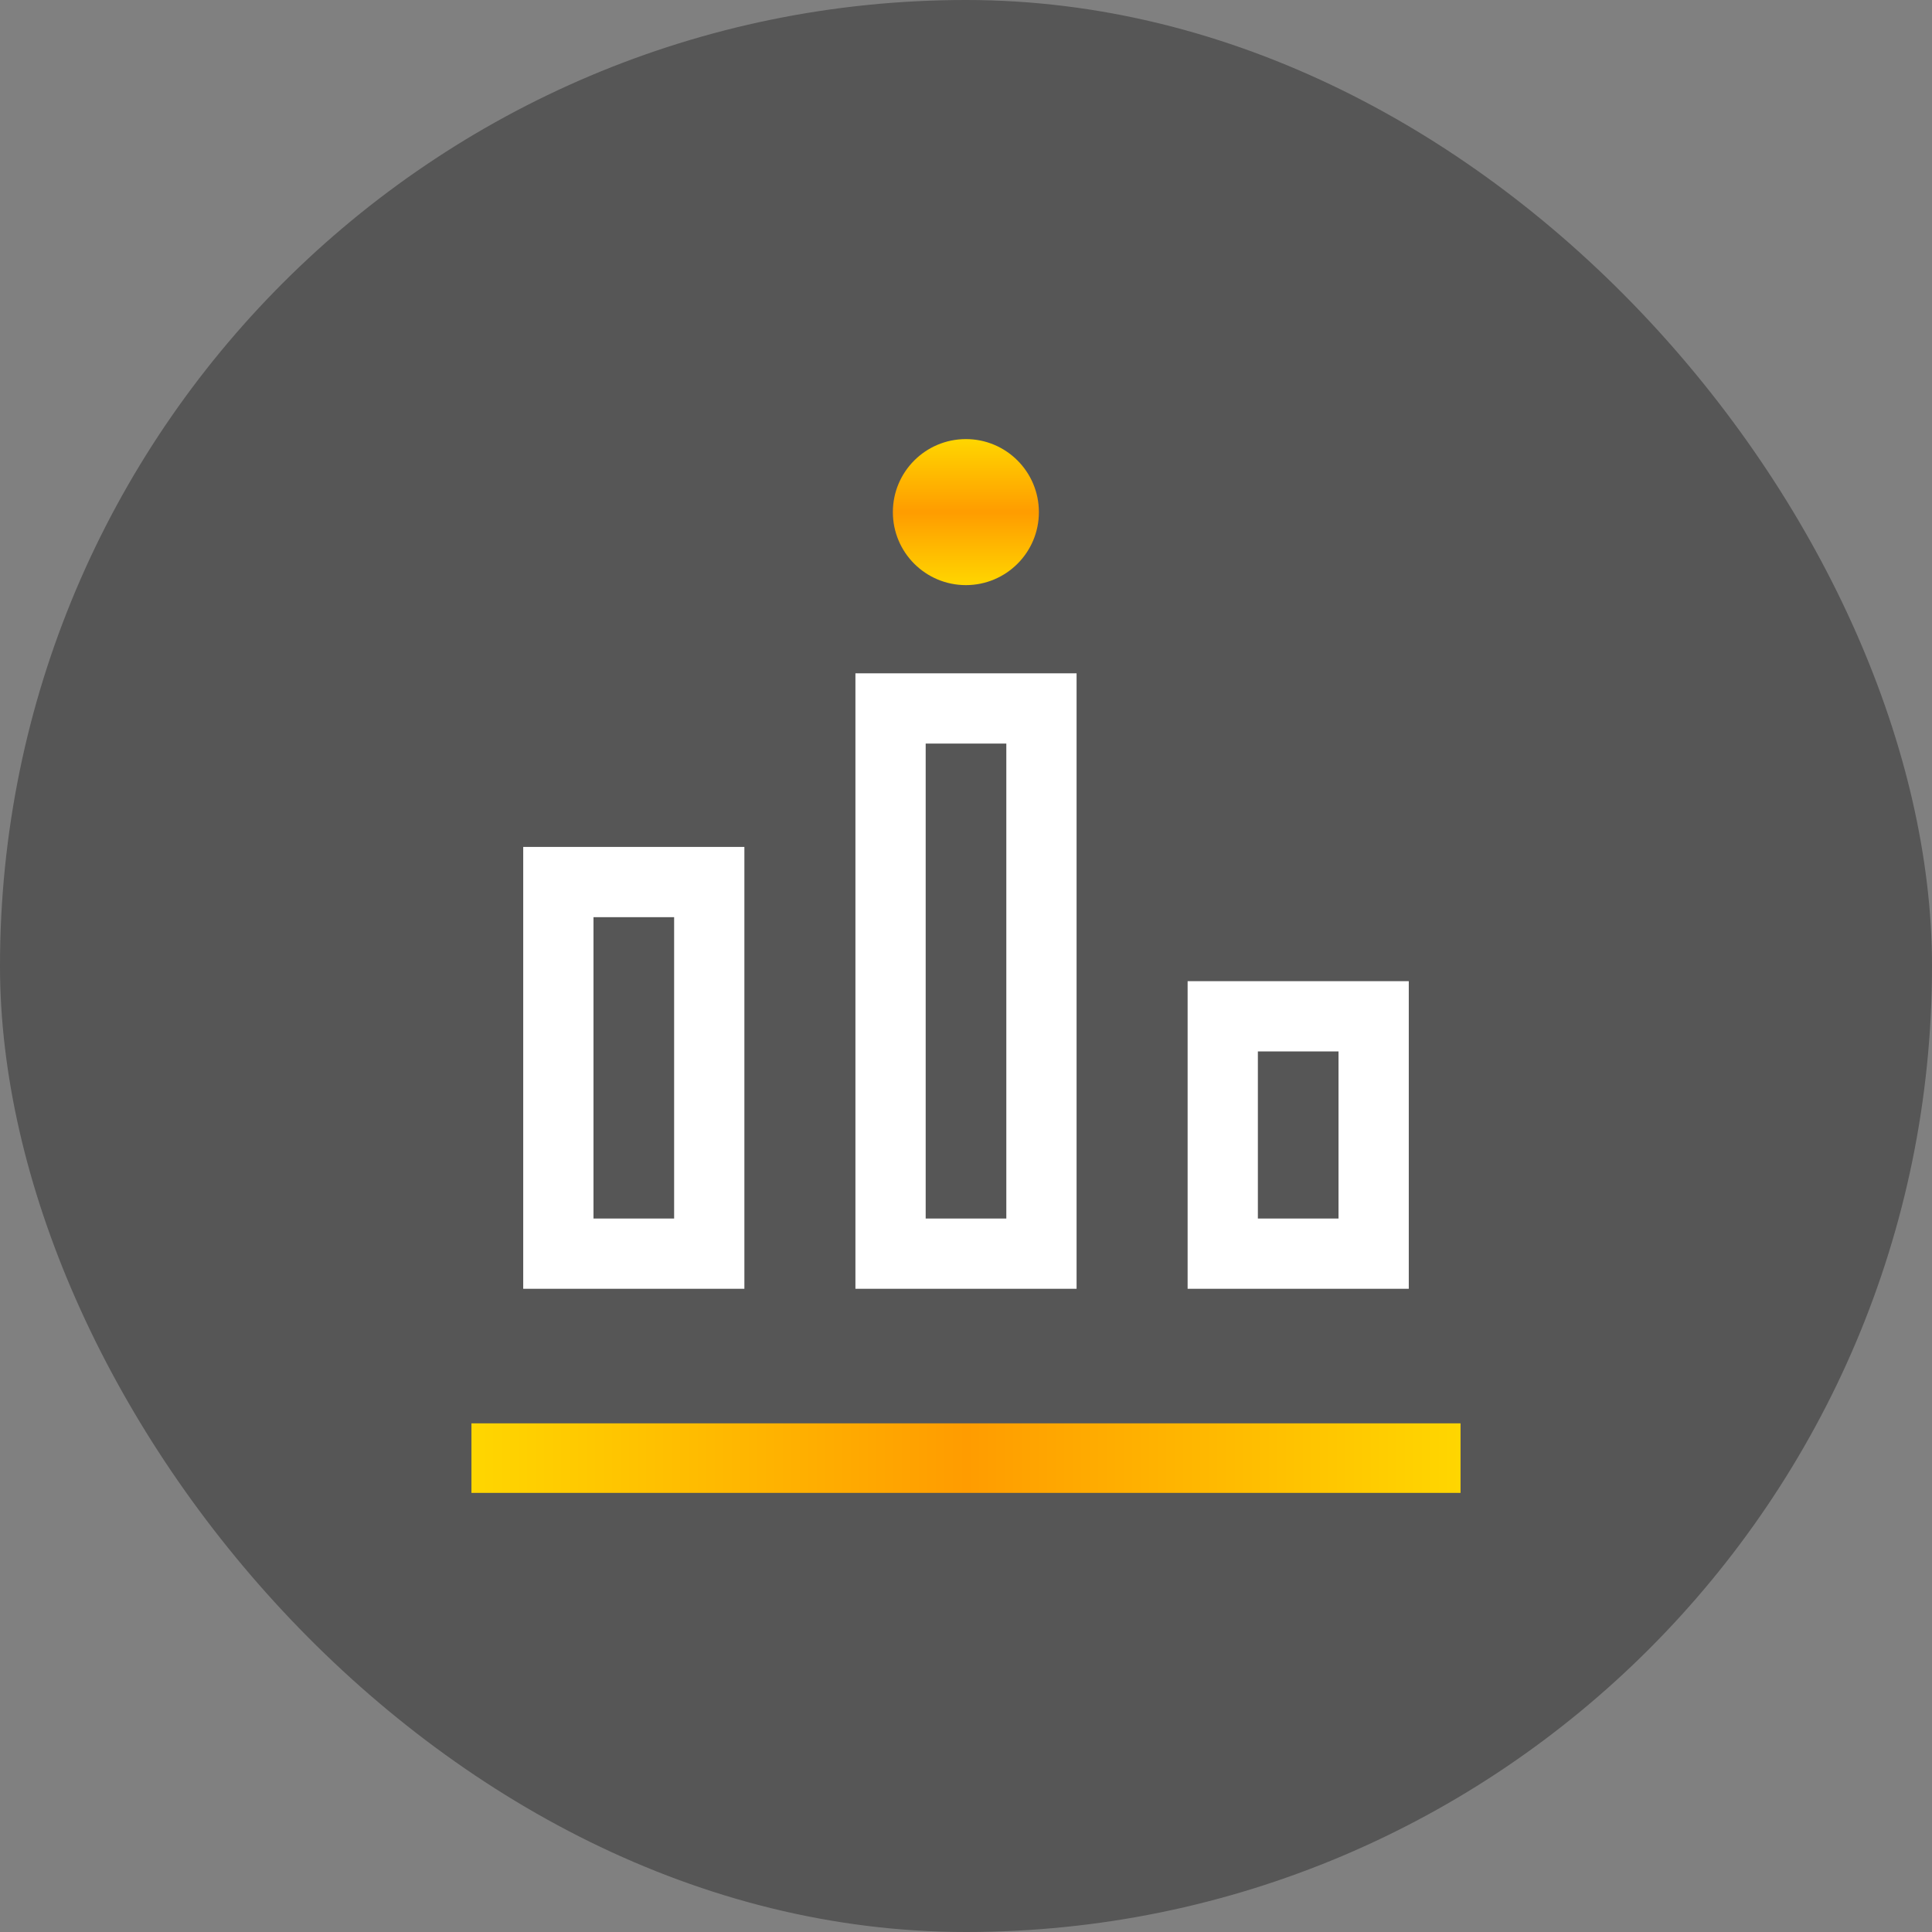 <svg width="55" height="55" viewBox="0 0 55 55" fill="none" xmlns="http://www.w3.org/2000/svg">
<rect x="0" y="0" width="55" height="55" fill="#808080" stroke="none"/>
<rect width="55" height="55" rx="27.5" fill="black" fill-opacity="0.33"/>
<g clip-path="url(#clip0_512_25070)">
<path d="M29.575 14.579C29.575 15.727 28.645 16.657 27.497 16.657C26.348 16.657 25.418 15.727 25.418 14.579C25.418 13.431 26.348 12.5 27.497 12.5C28.645 12.5 29.575 13.431 29.575 14.579Z" fill="url(#paint0_linear_512_25070)"/>
<path d="M20.191 25.11H15.895V35.689H20.191V25.11Z" stroke="white" stroke-width="2"/>
<path d="M29.648 20.168H25.352V35.689H29.648V20.168Z" stroke="white" stroke-width="2"/>
<path d="M39.105 28.932H34.809V35.689H39.105V28.932Z" stroke="white" stroke-width="2"/>
<path d="M13.421 42.5V40.52H41.579V42.5H13.421Z" fill="url(#paint1_linear_512_25070)"/>
</g>
<defs>
<linearGradient id="paint0_linear_512_25070" x1="27.497" y1="16.657" x2="27.497" y2="12.5" gradientUnits="userSpaceOnUse">
<stop stop-color="#FFD600"/>
<stop offset="0.5" stop-color="#FF9C00"/>
<stop offset="1" stop-color="#FFD600"/>
</linearGradient>
<linearGradient id="paint1_linear_512_25070" x1="13.421" y1="41.51" x2="41.579" y2="41.51" gradientUnits="userSpaceOnUse">
<stop stop-color="#FFD600"/>
<stop offset="0.5" stop-color="#FF9C00"/>
<stop offset="1" stop-color="#FFD600"/>
</linearGradient>
<clipPath id="clip0_512_25070">
<rect width="28.159" height="30" fill="white" transform="translate(13.421 12.5)"/>
</clipPath>
</defs>
</svg>
